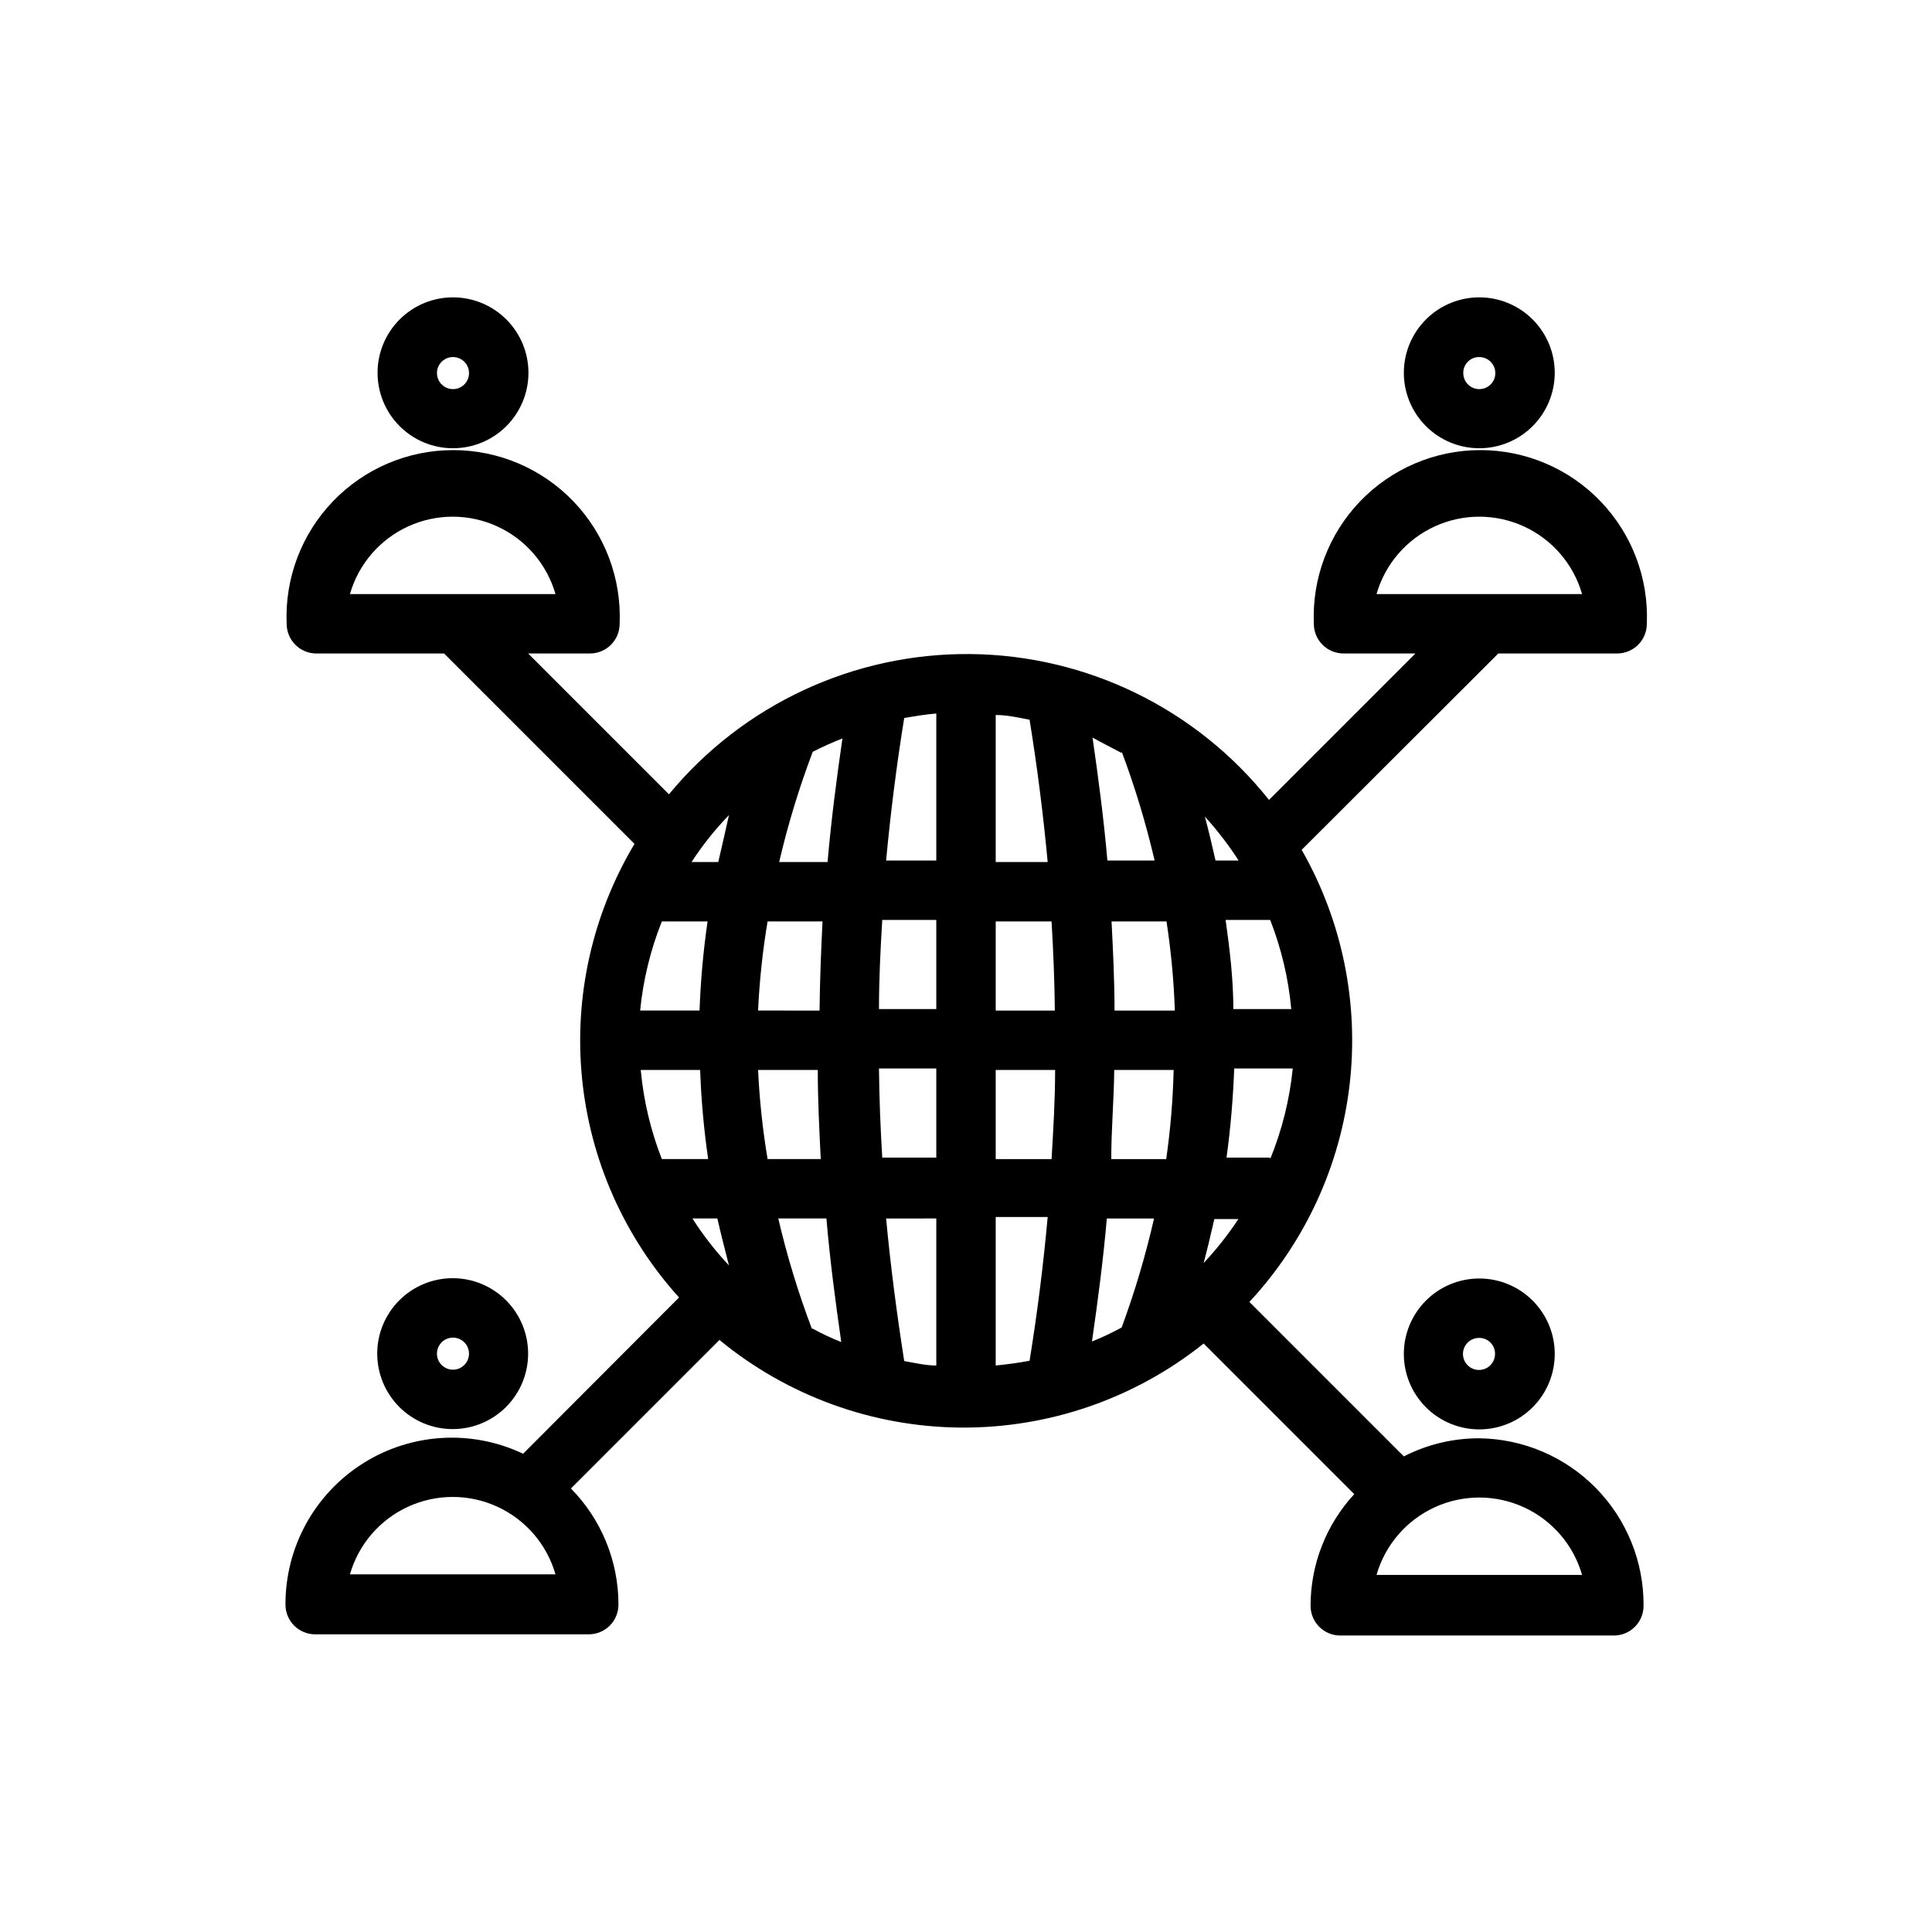 <?xml version="1.0" encoding="UTF-8"?>
<!-- Uploaded to: ICON Repo, www.svgrepo.com, Generator: ICON Repo Mixer Tools -->
<svg fill="#000000" width="800px" height="800px" version="1.1" viewBox="144 144 512 512" xmlns="http://www.w3.org/2000/svg">
 <g>
  <path d="m263.97 262.79c5.297 0.02 10.379-2.059 14.145-5.781 3.762-3.727 5.894-8.789 5.93-14.082 0.035-5.293-2.031-10.387-5.746-14.16-3.715-3.769-8.773-5.918-14.066-5.965-5.293-0.051-10.391 2.004-14.172 5.707-3.781 3.703-5.941 8.758-6.004 14.051-0.062 5.328 2.004 10.465 5.742 14.262 3.742 3.801 8.844 5.949 14.172 5.969zm0-24.168c1.734-0.031 3.312 0.992 3.992 2.59 0.676 1.594 0.32 3.441-0.906 4.668-1.227 1.227-3.074 1.582-4.668 0.906-1.598-0.68-2.621-2.258-2.59-3.992 0.043-2.285 1.887-4.129 4.172-4.172z"/>
  <path d="m536.03 262.79c5.289 0 10.363-2.098 14.109-5.828 3.746-3.734 5.863-8.801 5.883-14.09 0.023-5.289-2.055-10.371-5.773-14.133s-8.773-5.898-14.062-5.938c-5.289-0.043-10.379 2.012-14.156 5.715s-5.934 8.754-5.996 14.043c-0.062 5.344 2.016 10.488 5.773 14.289 3.758 3.805 8.879 5.941 14.223 5.941zm0-24.168c1.727 0 3.281 1.047 3.934 2.644 0.652 1.598 0.273 3.434-0.957 4.641-1.23 1.211-3.074 1.555-4.66 0.871s-2.598-2.258-2.566-3.984c0-1.117 0.449-2.191 1.25-2.977 0.797-0.785 1.879-1.215 3-1.195z"/>
  <path d="m283.96 502.81c0.02-5.309-2.07-10.406-5.809-14.172-3.742-3.766-8.824-5.891-14.133-5.902-5.309-0.016-10.402 2.082-14.164 5.828s-5.879 8.832-5.883 14.141c-0.008 5.305 2.094 10.398 5.844 14.156 3.754 3.754 8.844 5.863 14.148 5.863 5.289 0 10.363-2.094 14.113-5.828 3.746-3.734 5.863-8.797 5.883-14.086zm-24.168 0c-0.031-1.734 0.992-3.312 2.59-3.992 1.594-0.676 3.441-0.32 4.668 0.906 1.227 1.227 1.582 3.074 0.906 4.668-0.68 1.598-2.258 2.621-3.992 2.59-2.285-0.043-4.129-1.887-4.172-4.172z"/>
  <path d="m536.03 525.16c-6.953-0.016-13.809 1.629-19.996 4.801l-40.934-40.934c14.766-15.895 24.074-36.086 26.566-57.637 2.492-21.551-1.961-43.332-12.711-62.176l52.113-52.035h31.488c2.086 0 4.09-0.828 5.566-2.305 1.477-1.477 2.305-3.477 2.305-5.566 0.508-12.023-3.914-23.738-12.242-32.426-8.332-8.688-19.844-13.602-31.883-13.602-12.035 0-23.547 4.914-31.879 13.602-8.328 8.688-12.75 20.402-12.242 32.426 0 2.09 0.828 4.09 2.305 5.566 1.477 1.477 3.481 2.305 5.566 2.305h19.051l-38.809 38.809c-19.203-24.16-48.289-38.363-79.152-38.656-30.863-0.289-60.207 13.367-79.863 37.164l-37.312-37.312h16.375v-0.004c2.086 0 4.09-0.828 5.566-2.305 1.477-1.477 2.305-3.477 2.305-5.566 0.508-12.023-3.914-23.738-12.242-32.426-8.332-8.688-19.844-13.602-31.879-13.602-12.039 0-23.551 4.914-31.883 13.602-8.328 8.688-12.75 20.402-12.242 32.426 0 2.09 0.828 4.09 2.305 5.566 1.477 1.477 3.481 2.305 5.566 2.305h33.852l50.461 50.461c-11.16 18.66-16.039 40.41-13.91 62.051 2.125 21.637 11.141 42.023 25.715 58.156l-41.328 41.406c-13.68-6.492-29.738-5.504-42.523 2.613-12.785 8.121-20.508 22.23-20.449 37.375 0 2.09 0.828 4.09 2.305 5.566 1.477 1.477 3.477 2.305 5.566 2.305h72.5c2.09 0 4.09-0.828 5.566-2.305 1.477-1.477 2.305-3.477 2.305-5.566 0.008-11.516-4.516-22.57-12.594-30.777l39.359-39.359v-0.004c18.039 14.848 40.629 23.047 63.988 23.219 23.363 0.172 46.074-7.691 64.328-22.273l39.91 39.91v0.004c-7.445 8.059-11.574 18.625-11.574 29.598 0 2.086 0.832 4.09 2.309 5.566 1.477 1.477 3.477 2.305 5.566 2.305h72.5c2.086 0 4.09-0.828 5.566-2.305 1.477-1.477 2.305-3.481 2.305-5.566 0.086-11.652-4.445-22.863-12.605-31.184-8.156-8.316-19.277-13.07-30.926-13.215zm-27.238-223.72c2.281-7.938 7.91-14.484 15.414-17.93 7.508-3.445 16.141-3.445 23.645 0 7.508 3.445 13.137 9.992 15.418 17.93zm-272.06 0h0.004c2.277-7.938 7.906-14.484 15.414-17.93 7.504-3.445 16.141-3.445 23.645 0 7.504 3.445 13.133 9.992 15.414 17.93zm0 259.78h0.004c2.277-7.938 7.906-14.484 15.414-17.93 7.504-3.445 16.141-3.445 23.645 0 7.504 3.445 13.133 9.992 15.414 17.93zm122.65-217.98c2.562-1.316 5.188-2.5 7.871-3.543-1.574 10.863-2.992 21.805-3.938 32.746h-12.828c2.312-9.922 5.285-19.676 8.895-29.203zm-11.965 44.949h14.562c-0.395 7.871-0.707 15.742-0.789 23.617l-16.293-0.004c0.371-7.914 1.211-15.801 2.519-23.613zm-28.023 0h12.121c-1.137 7.828-1.848 15.711-2.125 23.613h-15.746c0.797-8.102 2.731-16.051 5.75-23.613zm0 62.977c-2.965-7.57-4.844-15.523-5.59-23.617h15.742c0.281 7.906 0.988 15.789 2.125 23.617zm7.871 15.742h6.848c0.945 4.172 1.891 7.871 3.07 12.438-3.609-3.832-6.852-7.996-9.684-12.438zm6.848-94.465h-6.848c2.902-4.449 6.227-8.613 9.918-12.438-0.945 4.172-1.891 8.504-2.832 12.438zm10.863 55.105h15.742c0 7.871 0.395 15.742 0.789 23.617h-14.09c-1.309-7.816-2.148-15.703-2.519-23.617zm14.168 68.566h0.004c-3.613-9.527-6.582-19.285-8.898-29.207h12.754c0.945 10.941 2.363 21.883 3.938 32.746v0.004c-2.594-1.023-5.117-2.207-7.559-3.543zm32.984 9.762c-2.914 0-5.668-0.707-8.5-1.18-1.969-12.594-3.621-25.191-4.801-37.785l13.301-0.004zm0-55.105h-14.324c-0.473-7.871-0.789-15.742-0.867-23.617h15.191zm0-39.359h-15.191c0-7.871 0.395-15.742 0.867-23.617h14.324zm0-39.359h-13.301c1.18-12.594 2.754-25.191 4.801-37.785 2.832-0.473 5.59-0.945 8.5-1.18zm88.48 78.719h-11.57c1.102-7.871 1.73-15.742 2.047-23.617h15.508c-0.832 8.25-2.848 16.336-5.981 24.012zm0-62.977h0.004c2.961 7.57 4.844 15.52 5.586 23.617h-15.348c0-7.871-0.945-15.742-2.047-23.617zm-7.871-15.742h-6.609c-0.867-3.856-1.812-7.871-2.832-11.652h-0.004c3.41 3.742 6.492 7.773 9.211 12.043zm-31.488-28.891c3.535 9.43 6.453 19.078 8.738 28.891h-12.516c-0.945-10.863-2.363-21.727-3.938-32.59 2.68 1.492 5.199 2.754 7.715 4.09zm-33.375-9.684c3.07 0 6.062 0.707 8.973 1.258 2.047 12.594 3.621 25.113 4.801 37.707h-13.773zm8.973 171.14c-2.914 0.551-5.902 0.945-8.973 1.258v-39.359h13.777c-1.184 12.992-2.758 25.508-4.805 38.102zm5.824-53.449h-14.797v-23.617h15.742c0 7.871-0.473 15.742-0.941 23.617zm-14.797-39.363v-23.617h14.801c0.473 7.871 0.789 15.742 0.867 23.617zm33.379 83.996c-2.519 1.34-5.039 2.598-7.871 3.699 1.574-10.863 2.992-21.727 3.938-32.59h12.516-0.004c-2.234 9.805-5.102 19.457-8.582 28.891zm11.809-44.633h-14.566c0-7.871 0.707-15.742 0.789-23.617h15.742c-0.188 7.902-0.844 15.789-1.969 23.617zm-13.699-39.363c0-7.871-0.395-15.742-0.789-23.617h14.562v0.004c1.203 7.82 1.941 15.707 2.207 23.613zm23.617 66.914c1.023-3.856 1.969-7.871 2.832-11.652h6.375c-2.734 4.137-5.816 8.035-9.207 11.652zm45.812 82.656c2.281-7.938 7.91-14.484 15.414-17.93 7.508-3.445 16.141-3.445 23.645 0 7.508 3.445 13.137 9.992 15.418 17.93z"/>
  <path d="m516.03 502.81c0 5.301 2.109 10.387 5.856 14.137 3.75 3.75 8.836 5.856 14.141 5.856 5.301 0 10.387-2.106 14.137-5.856s5.859-8.836 5.859-14.137c0-5.305-2.109-10.391-5.859-14.141s-8.836-5.856-14.137-5.856c-5.305 0-10.391 2.106-14.141 5.856-3.746 3.75-5.856 8.836-5.856 14.141zm24.168 0c0 1.727-1.043 3.281-2.644 3.934-1.598 0.652-3.43 0.273-4.641-0.957-1.207-1.234-1.555-3.074-0.871-4.66 0.684-1.586 2.258-2.602 3.984-2.57 1.121 0 2.191 0.453 2.977 1.25 0.785 0.801 1.215 1.883 1.195 3.004z"/>
 </g>
</svg>